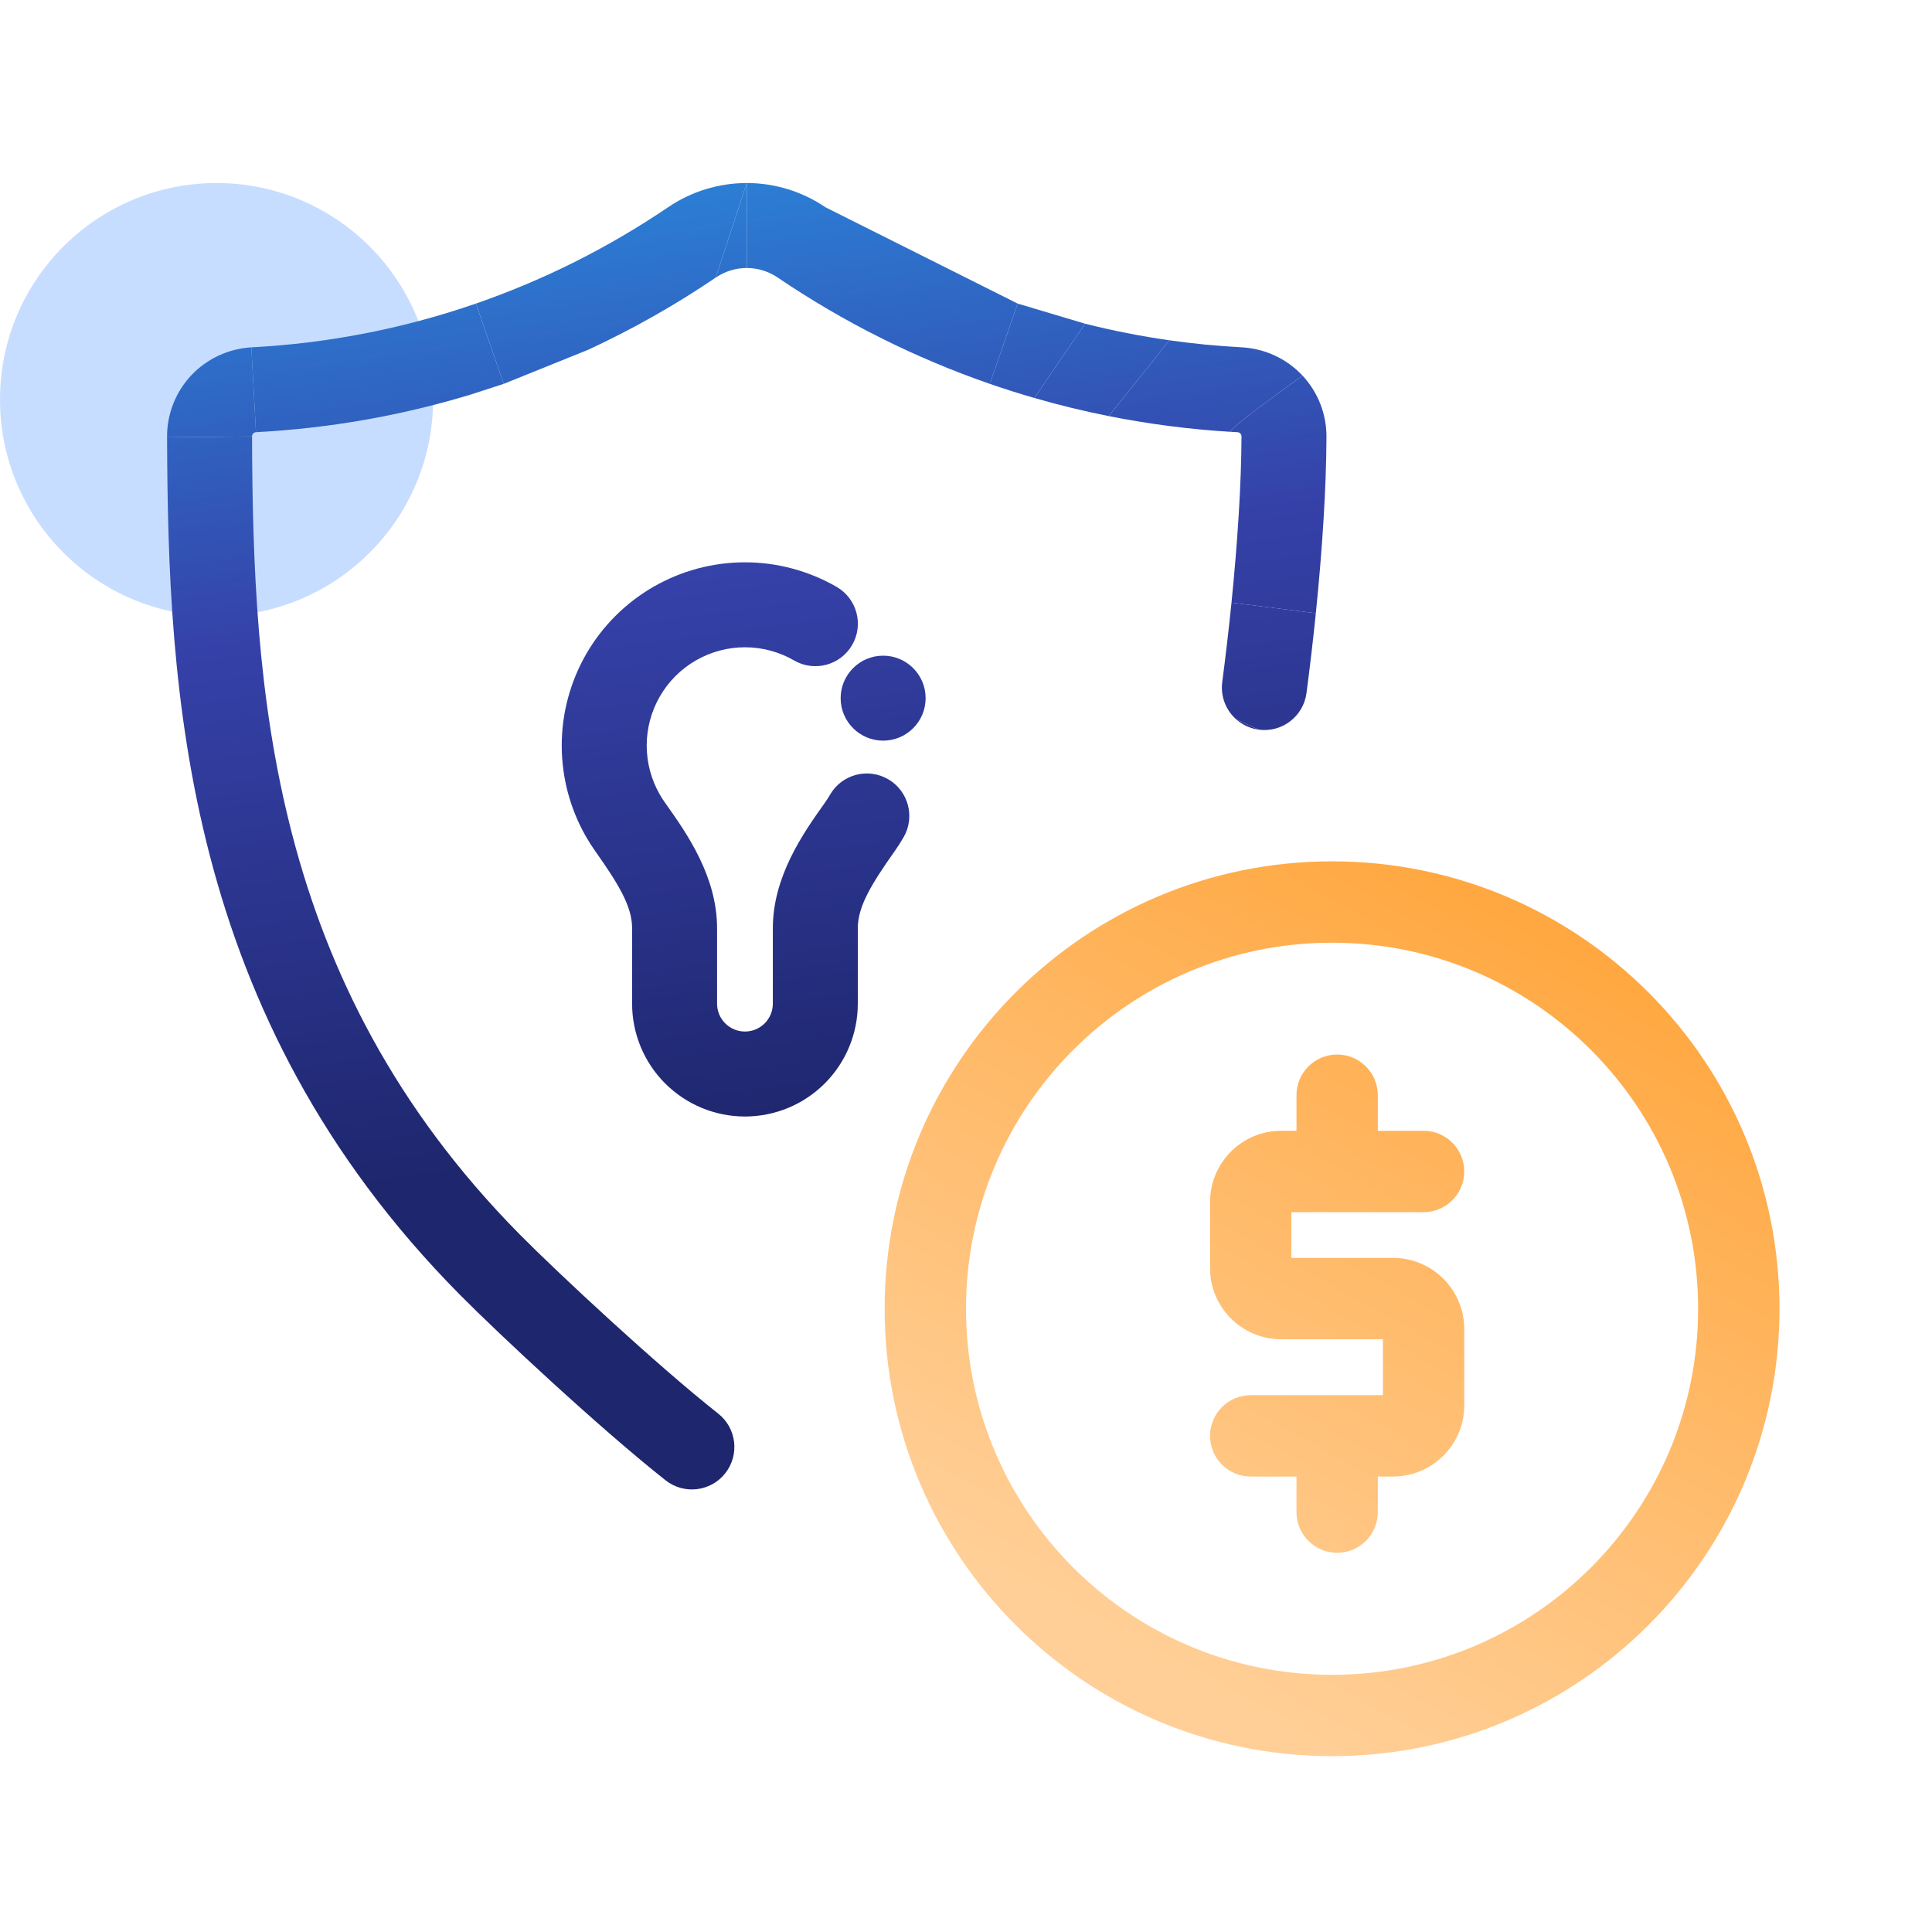<svg width="110" height="110" viewBox="0 0 110 110" fill="none" xmlns="http://www.w3.org/2000/svg">
<circle cx="12.329" cy="22.75" r="12.329" fill="#C7DDFF"/>
<path d="M52.701 39.751C52.701 41.086 51.618 42.169 50.282 42.169C48.946 42.169 47.863 41.086 47.863 39.751C47.863 38.415 48.946 37.332 50.282 37.332C51.618 37.332 52.701 38.415 52.701 39.751Z" fill="url(#paint0_linear_3302_2406)"/>
<path d="M39.62 37.602C40.471 37.111 41.435 36.853 42.417 36.853C43.4 36.854 44.364 37.113 45.215 37.605C46.371 38.273 47.851 37.878 48.519 36.721C49.188 35.565 48.793 34.085 47.636 33.416C46.051 32.5 44.252 32.017 42.42 32.016C40.589 32.015 38.789 32.496 37.203 33.411C35.616 34.326 34.298 35.643 33.382 37.228C32.466 38.814 31.983 40.613 31.983 42.445C31.983 44.276 32.464 46.076 33.38 47.662C33.539 47.938 33.711 48.206 33.894 48.465C35.223 50.347 35.989 51.605 35.989 52.85V57.144C35.989 58.848 36.666 60.482 37.871 61.687C39.076 62.892 40.711 63.569 42.414 63.569C44.119 63.569 45.753 62.892 46.958 61.687C48.163 60.482 48.84 58.848 48.84 57.144V52.853C48.84 51.606 49.608 50.348 50.939 48.463C51.12 48.206 51.29 47.941 51.448 47.668C52.116 46.511 51.721 45.032 50.564 44.363C49.407 43.694 47.928 44.09 47.259 45.247C47.175 45.393 47.083 45.536 46.986 45.673L46.89 45.81C45.742 47.433 44.002 49.894 44.002 52.853V57.144C44.002 57.565 43.835 57.969 43.537 58.266C43.239 58.564 42.836 58.731 42.414 58.731C41.993 58.731 41.59 58.564 41.292 58.266C40.994 57.969 40.827 57.565 40.827 57.144V52.85C40.827 49.89 39.086 47.429 37.938 45.806L37.845 45.674C37.747 45.535 37.655 45.392 37.57 45.243C37.079 44.393 36.821 43.428 36.821 42.446C36.821 41.464 37.08 40.499 37.571 39.649C38.062 38.798 38.769 38.092 39.62 37.602Z" fill="url(#paint1_linear_3302_2406)"/>
<path d="M14.35 24.851C14.402 39.123 15.303 55.839 29.608 70.3C31.77 72.485 37.394 77.724 40.892 80.485C41.941 81.313 42.12 82.834 41.292 83.883C40.465 84.931 38.943 85.11 37.895 84.282C34.195 81.362 28.421 75.978 26.169 73.702C10.417 57.779 9.565 39.324 9.512 24.9L14.35 24.851Z" fill="url(#paint2_linear_3302_2406)"/>
<path d="M71.671 41.544C71.174 41.478 70.732 41.266 70.383 40.956L71.671 41.544Z" fill="url(#paint3_linear_3302_2406)"/>
<path d="M69.59 38.829C69.788 37.322 69.965 35.803 70.116 34.312L74.918 34.913C74.764 36.422 74.585 37.951 74.386 39.462C74.211 40.787 72.996 41.719 71.671 41.544L70.383 40.956C69.803 40.441 69.48 39.657 69.59 38.829Z" fill="url(#paint4_linear_3302_2406)"/>
<path d="M70.621 24.684C70.579 24.639 70.523 24.612 70.462 24.608C70.335 24.601 70.208 24.594 70.081 24.587C69.776 24.57 72.674 22.446 74.161 21.387C75.049 22.34 75.537 23.599 75.523 24.902C75.513 27.769 75.288 31.282 74.918 34.913L70.116 34.312C70.468 30.829 70.676 27.502 70.686 24.851C70.686 24.789 70.663 24.729 70.621 24.684Z" fill="url(#paint5_linear_3302_2406)"/>
<path d="M70.725 19.777C72.03 19.853 73.27 20.43 74.161 21.387C72.674 22.446 69.776 24.57 70.081 24.587C67.743 24.447 65.419 24.147 63.127 23.691L66.581 19.375C67.954 19.57 69.337 19.705 70.725 19.777Z" fill="url(#paint6_linear_3302_2406)"/>
<path d="M66.581 19.375L63.127 23.691C61.702 23.407 60.29 23.064 58.893 22.66L61.78 18.43C63.362 18.829 64.965 19.144 66.581 19.375Z" fill="url(#paint7_linear_3302_2406)"/>
<path d="M44.279 15.802C43.759 15.448 43.145 15.259 42.517 15.259V10.421C44.116 10.421 45.678 10.902 47 11.802L57.939 17.284L56.356 21.855C52.085 20.376 48.026 18.342 44.283 15.805L44.279 15.802Z" fill="url(#paint8_linear_3302_2406)"/>
<path d="M14.574 24.607C14.513 24.611 14.456 24.638 14.415 24.683C14.372 24.728 14.349 24.788 14.35 24.851L9.512 24.9C9.499 23.597 9.987 22.339 10.874 21.386C11.766 20.429 13.006 19.852 14.311 19.776L14.574 24.607Z" fill="url(#paint9_linear_3302_2406)"/>
<path d="M42.517 15.259C41.889 15.259 41.275 15.448 40.756 15.802L40.751 15.805L42.517 10.421V15.259Z" fill="url(#paint10_linear_3302_2406)"/>
<path d="M38.034 11.802C39.356 10.902 40.918 10.421 42.517 10.421L40.751 15.805C38.445 17.369 36.018 18.742 33.495 19.911L28.679 21.855L27.097 17.284C30.967 15.943 34.644 14.1 38.034 11.802Z" fill="url(#paint11_linear_3302_2406)"/>
<path d="M14.311 19.776C18.669 19.549 22.972 18.71 27.096 17.284L28.679 21.855L26.761 22.477C22.802 23.675 18.71 24.39 14.574 24.607L14.311 19.776Z" fill="url(#paint12_linear_3302_2406)"/>
<path d="M56.357 21.856L56.356 21.855L57.939 17.284L61.78 18.43L58.893 22.66C58.042 22.414 57.196 22.146 56.357 21.856Z" fill="url(#paint13_linear_3302_2406)"/>
<path fill-rule="evenodd" clip-rule="evenodd" d="M75.842 53.673C64.331 53.673 55 63.004 55 74.515C55 86.026 64.331 95.357 75.842 95.357C87.353 95.357 96.684 86.026 96.684 74.515C96.684 63.004 87.353 53.673 75.842 53.673ZM50.368 74.515C50.368 60.446 61.773 49.041 75.842 49.041C89.911 49.041 101.316 60.446 101.316 74.515C101.316 88.584 89.911 99.989 75.842 99.989C61.773 99.989 50.368 88.584 50.368 74.515Z" fill="url(#paint14_linear_3302_2406)"/>
<path fill-rule="evenodd" clip-rule="evenodd" d="M76.132 60.041C77.41 60.041 78.447 61.078 78.447 62.357V64.383H81.053C82.332 64.383 83.368 65.42 83.368 66.699C83.368 67.978 82.332 69.015 81.053 69.015H73.526V71.62H79.316C81.554 71.62 83.368 73.435 83.368 75.673V80.015C83.368 82.253 81.554 84.068 79.316 84.068H78.447V86.094C78.447 87.373 77.41 88.41 76.132 88.41C74.853 88.41 73.816 87.373 73.816 86.094V84.068H71.21C69.931 84.068 68.895 83.031 68.895 81.752C68.895 80.473 69.931 79.436 71.21 79.436H78.737V76.252H72.947C70.709 76.252 68.895 74.437 68.895 72.199V68.436C68.895 66.198 70.709 64.383 72.947 64.383H73.816V62.357C73.816 61.078 74.853 60.041 76.132 60.041Z" fill="url(#paint15_linear_3302_2406)"/>
<defs>
<linearGradient id="paint0_linear_3302_2406" x1="42.393" y1="65.038" x2="27.157" y2="-48.526" gradientUnits="userSpaceOnUse">
<stop stop-color="#1E266D"/>
<stop offset="0.278" stop-color="#3541A8"/>
<stop offset="0.569" stop-color="#279CEB"/>
<stop offset="0.82" stop-color="#2CAFEF"/>
<stop offset="1" stop-color="#2EB5F0"/>
</linearGradient>
<linearGradient id="paint1_linear_3302_2406" x1="42.393" y1="65.038" x2="27.157" y2="-48.526" gradientUnits="userSpaceOnUse">
<stop stop-color="#1E266D"/>
<stop offset="0.278" stop-color="#3541A8"/>
<stop offset="0.569" stop-color="#279CEB"/>
<stop offset="0.82" stop-color="#2CAFEF"/>
<stop offset="1" stop-color="#2EB5F0"/>
</linearGradient>
<linearGradient id="paint2_linear_3302_2406" x1="42.393" y1="65.038" x2="27.157" y2="-48.526" gradientUnits="userSpaceOnUse">
<stop stop-color="#1E266D"/>
<stop offset="0.278" stop-color="#3541A8"/>
<stop offset="0.569" stop-color="#279CEB"/>
<stop offset="0.82" stop-color="#2CAFEF"/>
<stop offset="1" stop-color="#2EB5F0"/>
</linearGradient>
<linearGradient id="paint3_linear_3302_2406" x1="42.393" y1="65.038" x2="27.157" y2="-48.526" gradientUnits="userSpaceOnUse">
<stop stop-color="#1E266D"/>
<stop offset="0.278" stop-color="#3541A8"/>
<stop offset="0.569" stop-color="#279CEB"/>
<stop offset="0.82" stop-color="#2CAFEF"/>
<stop offset="1" stop-color="#2EB5F0"/>
</linearGradient>
<linearGradient id="paint4_linear_3302_2406" x1="42.393" y1="65.038" x2="27.157" y2="-48.526" gradientUnits="userSpaceOnUse">
<stop stop-color="#1E266D"/>
<stop offset="0.278" stop-color="#3541A8"/>
<stop offset="0.569" stop-color="#279CEB"/>
<stop offset="0.82" stop-color="#2CAFEF"/>
<stop offset="1" stop-color="#2EB5F0"/>
</linearGradient>
<linearGradient id="paint5_linear_3302_2406" x1="42.393" y1="65.038" x2="27.157" y2="-48.526" gradientUnits="userSpaceOnUse">
<stop stop-color="#1E266D"/>
<stop offset="0.278" stop-color="#3541A8"/>
<stop offset="0.569" stop-color="#279CEB"/>
<stop offset="0.82" stop-color="#2CAFEF"/>
<stop offset="1" stop-color="#2EB5F0"/>
</linearGradient>
<linearGradient id="paint6_linear_3302_2406" x1="42.393" y1="65.038" x2="27.157" y2="-48.526" gradientUnits="userSpaceOnUse">
<stop stop-color="#1E266D"/>
<stop offset="0.278" stop-color="#3541A8"/>
<stop offset="0.569" stop-color="#279CEB"/>
<stop offset="0.82" stop-color="#2CAFEF"/>
<stop offset="1" stop-color="#2EB5F0"/>
</linearGradient>
<linearGradient id="paint7_linear_3302_2406" x1="42.393" y1="65.038" x2="27.157" y2="-48.526" gradientUnits="userSpaceOnUse">
<stop stop-color="#1E266D"/>
<stop offset="0.278" stop-color="#3541A8"/>
<stop offset="0.569" stop-color="#279CEB"/>
<stop offset="0.82" stop-color="#2CAFEF"/>
<stop offset="1" stop-color="#2EB5F0"/>
</linearGradient>
<linearGradient id="paint8_linear_3302_2406" x1="42.393" y1="65.038" x2="27.157" y2="-48.526" gradientUnits="userSpaceOnUse">
<stop stop-color="#1E266D"/>
<stop offset="0.278" stop-color="#3541A8"/>
<stop offset="0.569" stop-color="#279CEB"/>
<stop offset="0.82" stop-color="#2CAFEF"/>
<stop offset="1" stop-color="#2EB5F0"/>
</linearGradient>
<linearGradient id="paint9_linear_3302_2406" x1="42.393" y1="65.038" x2="27.157" y2="-48.526" gradientUnits="userSpaceOnUse">
<stop stop-color="#1E266D"/>
<stop offset="0.278" stop-color="#3541A8"/>
<stop offset="0.569" stop-color="#279CEB"/>
<stop offset="0.82" stop-color="#2CAFEF"/>
<stop offset="1" stop-color="#2EB5F0"/>
</linearGradient>
<linearGradient id="paint10_linear_3302_2406" x1="42.393" y1="65.038" x2="27.157" y2="-48.526" gradientUnits="userSpaceOnUse">
<stop stop-color="#1E266D"/>
<stop offset="0.278" stop-color="#3541A8"/>
<stop offset="0.569" stop-color="#279CEB"/>
<stop offset="0.82" stop-color="#2CAFEF"/>
<stop offset="1" stop-color="#2EB5F0"/>
</linearGradient>
<linearGradient id="paint11_linear_3302_2406" x1="42.393" y1="65.038" x2="27.157" y2="-48.526" gradientUnits="userSpaceOnUse">
<stop stop-color="#1E266D"/>
<stop offset="0.278" stop-color="#3541A8"/>
<stop offset="0.569" stop-color="#279CEB"/>
<stop offset="0.82" stop-color="#2CAFEF"/>
<stop offset="1" stop-color="#2EB5F0"/>
</linearGradient>
<linearGradient id="paint12_linear_3302_2406" x1="42.393" y1="65.038" x2="27.157" y2="-48.526" gradientUnits="userSpaceOnUse">
<stop stop-color="#1E266D"/>
<stop offset="0.278" stop-color="#3541A8"/>
<stop offset="0.569" stop-color="#279CEB"/>
<stop offset="0.82" stop-color="#2CAFEF"/>
<stop offset="1" stop-color="#2EB5F0"/>
</linearGradient>
<linearGradient id="paint13_linear_3302_2406" x1="42.393" y1="65.038" x2="27.157" y2="-48.526" gradientUnits="userSpaceOnUse">
<stop stop-color="#1E266D"/>
<stop offset="0.278" stop-color="#3541A8"/>
<stop offset="0.569" stop-color="#279CEB"/>
<stop offset="0.82" stop-color="#2CAFEF"/>
<stop offset="1" stop-color="#2EB5F0"/>
</linearGradient>
<linearGradient id="paint14_linear_3302_2406" x1="99.415" y1="47.09" x2="71.506" y2="97.592" gradientUnits="userSpaceOnUse">
<stop stop-color="#FF9F2E"/>
<stop offset="1" stop-color="#FFCF97"/>
</linearGradient>
<linearGradient id="paint15_linear_3302_2406" x1="99.415" y1="47.09" x2="71.506" y2="97.592" gradientUnits="userSpaceOnUse">
<stop stop-color="#FF9F2E"/>
<stop offset="1" stop-color="#FFCF97"/>
</linearGradient>
</defs>
</svg>
